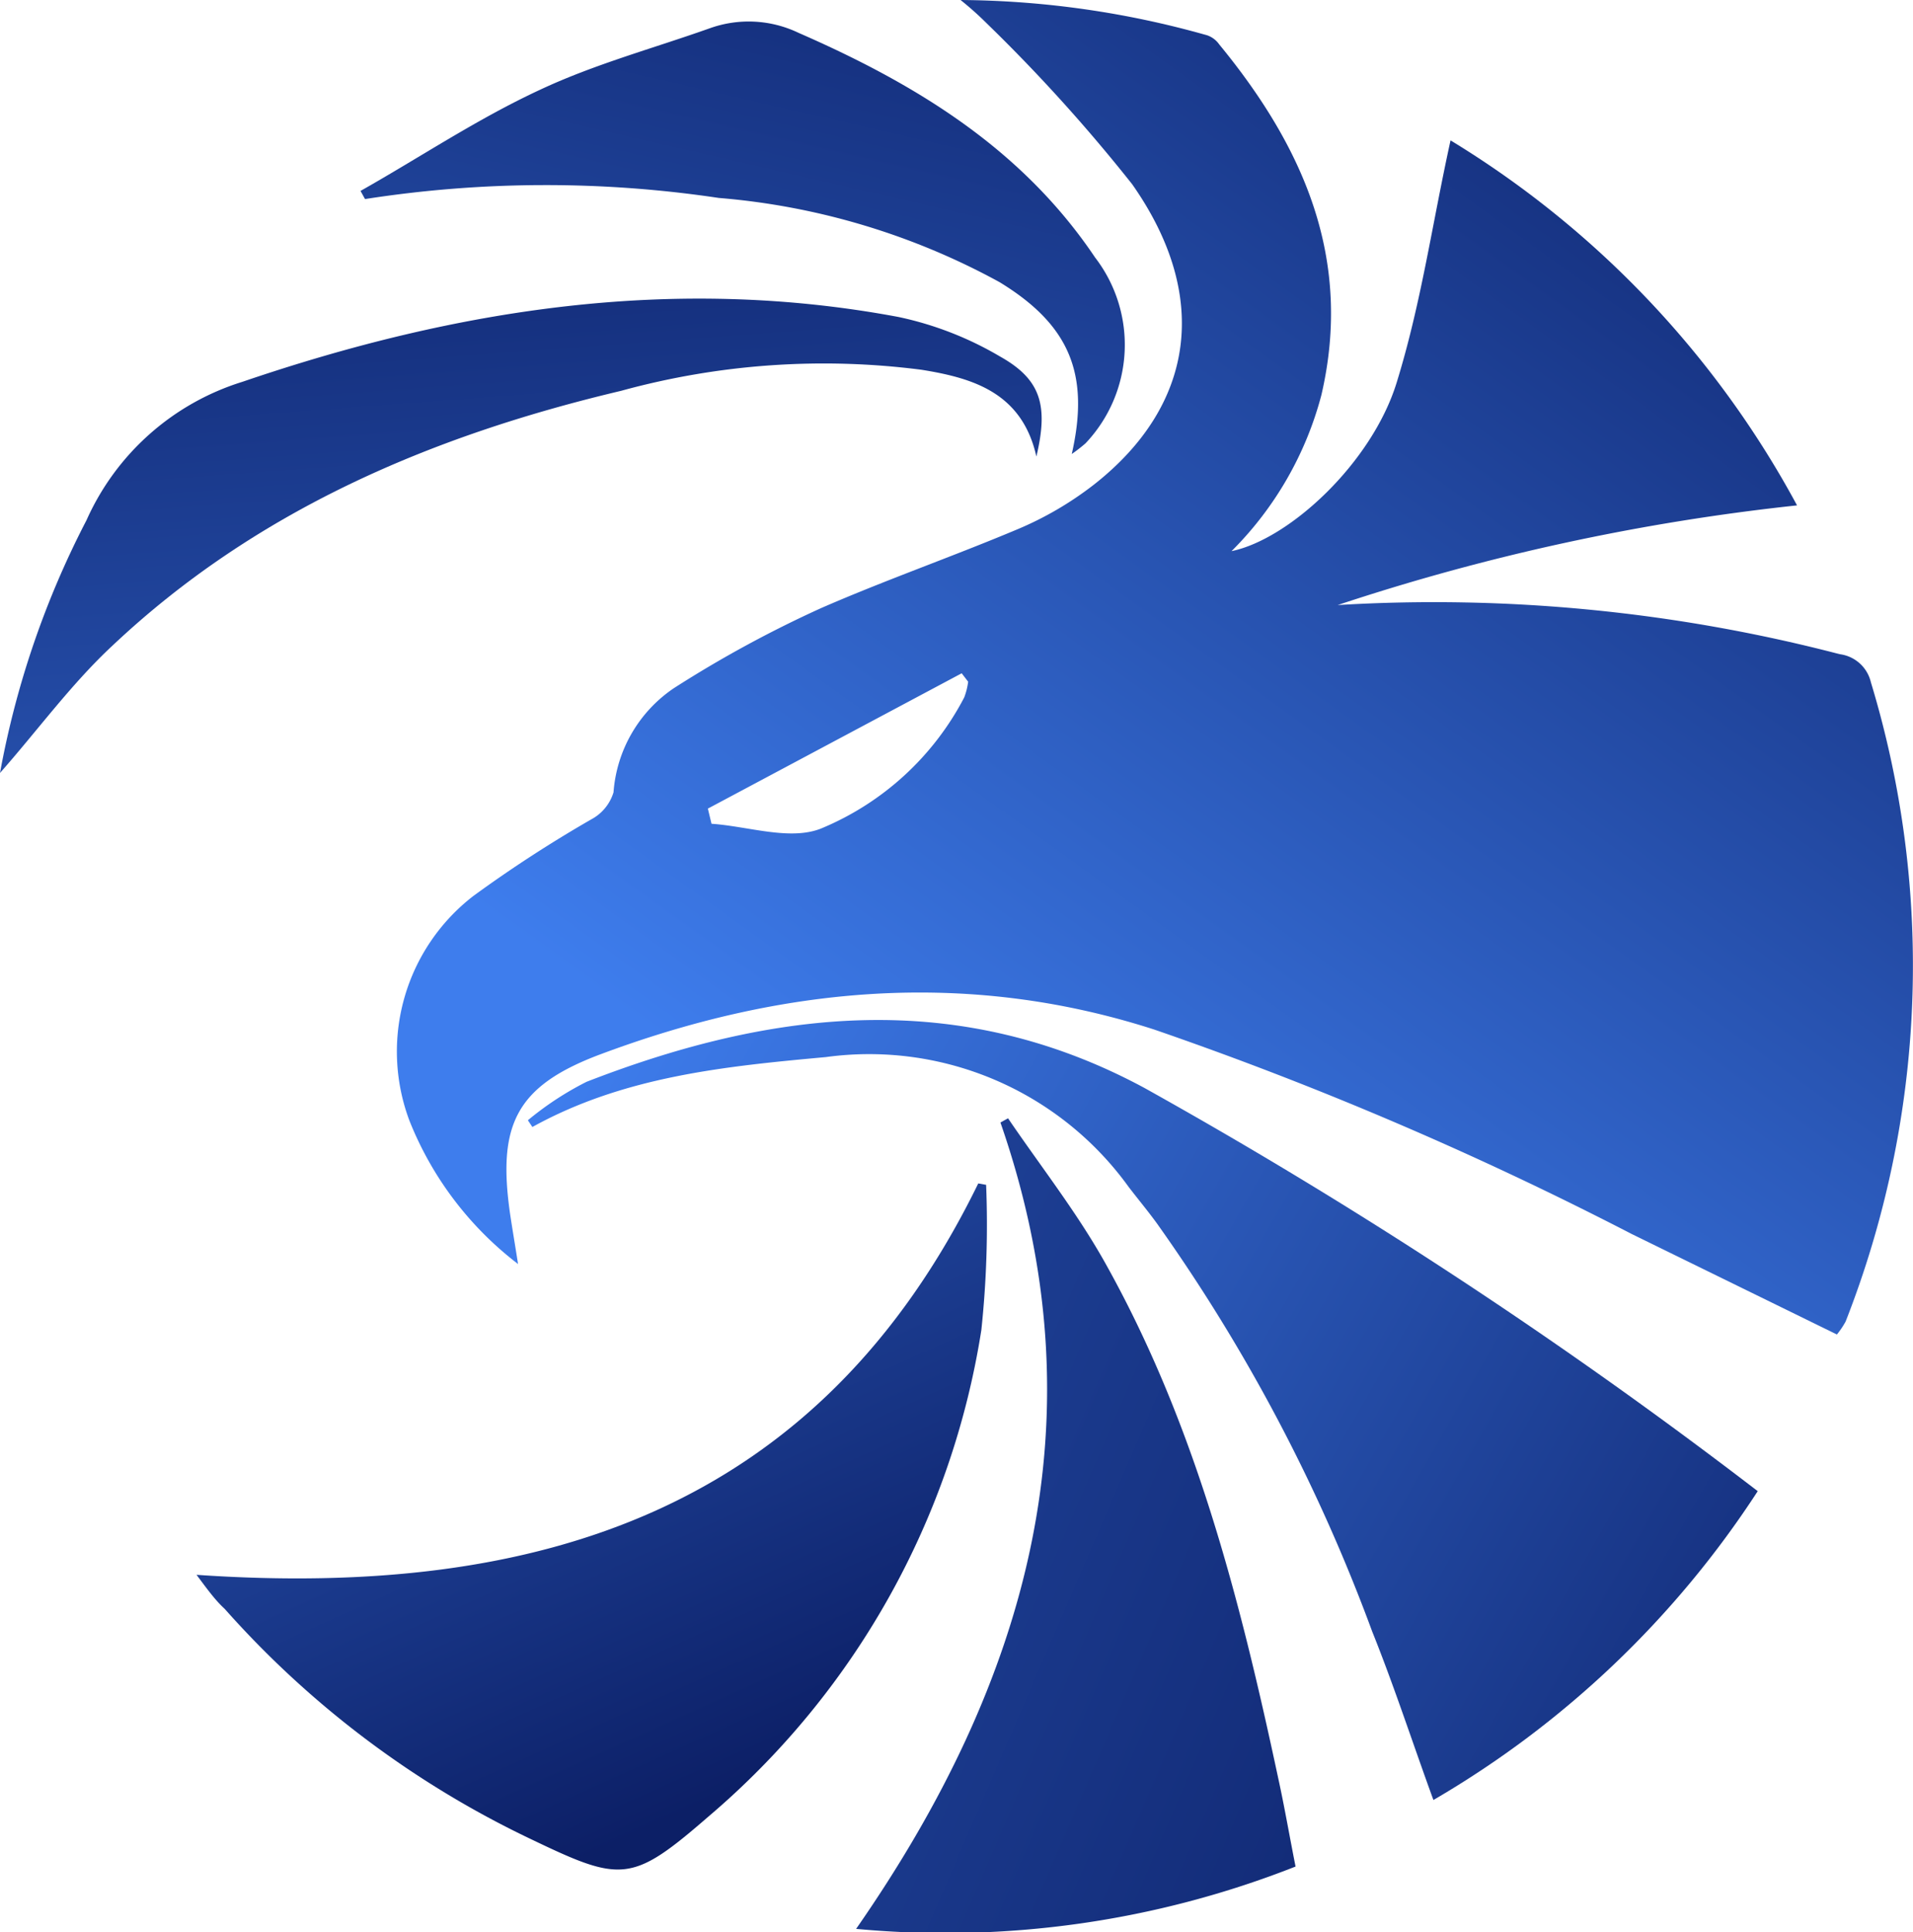 <svg xmlns="http://www.w3.org/2000/svg" xmlns:xlink="http://www.w3.org/1999/xlink" width="68.13" height="68.82" viewBox="0 0 68.13 68.82"><defs><linearGradient id="linear-gradient" x1="-1062.57" y1="152.56" x2="-1087.47" y2="103.88" gradientTransform="matrix(-0.99, -0.15, -0.15, 0.99, -994.58, -265.56)" gradientUnits="userSpaceOnUse"><stop offset="0" stop-color="#3e7ded"/><stop offset="1" stop-color="#0c1f66"/></linearGradient><linearGradient id="linear-gradient-2" x1="-1049.63" y1="142.83" x2="-1102.28" y2="163.21" xlink:href="#linear-gradient"/><linearGradient id="linear-gradient-3" x1="-1036.56" y1="131.25" x2="-1061.47" y2="169.74" xlink:href="#linear-gradient"/><linearGradient id="linear-gradient-4" x1="-996.58" y1="140.19" x2="-1093.37" y2="165.66" xlink:href="#linear-gradient"/><linearGradient id="linear-gradient-5" x1="-1052.39" y1="159.29" x2="-1041.63" y2="112.31" xlink:href="#linear-gradient"/><linearGradient id="linear-gradient-6" x1="-1048.39" y1="152.21" x2="-1052.35" y2="100.14" xlink:href="#linear-gradient"/></defs><title>bluehawk</title><g id="Layer_2" data-name="Layer 2"><g id="Layer_1-2" data-name="Layer 1"><path d="M47.64,21.55A57.2,57.2,0,0,1,65.52,23.3a1.31,1.31,0,0,1,1.11,1,34.74,34.74,0,0,1-.9,22.77,3.05,3.05,0,0,1-.31.46l-7.31-3.58a127.6,127.6,0,0,0-17-7.28c-6.7-2.16-13.29-1.53-19.75.89-3,1.13-3.65,2.52-3.19,5.7.08.53.17,1.06.28,1.76a12,12,0,0,1-3.87-5.11,7,7,0,0,1,2.28-8,46.32,46.32,0,0,1,4.29-2.78,1.63,1.63,0,0,0,.7-.91A4.91,4.91,0,0,1,24,24.51a41.45,41.45,0,0,1,5.24-2.85c2.29-1,4.67-1.83,7-2.81a12,12,0,0,0,2.72-1.59c3.58-2.81,4.17-6.7,1.36-10.7A59.32,59.32,0,0,0,35.14.83,11.47,11.47,0,0,0,34.21,0,32.9,32.9,0,0,1,43,1.26a.87.87,0,0,1,.42.32c3,3.65,4.77,7.64,3.64,12.49a12.24,12.24,0,0,1-3.2,5.56c2.07-.43,5-3.15,5.88-6S51,8,51.66,5A34.22,34.22,0,0,1,64,18,78.26,78.26,0,0,0,47.64,21.55ZM25.21,28.8l.13.54c1.31.09,2.79.61,3.9.17a10.11,10.11,0,0,0,5.1-4.67,2.42,2.42,0,0,0,.14-.56l-.23-.3Z" style="fill:url(#linear-gradient)"/><path d="M62.6,53.11a34.43,34.43,0,0,1-11.55,11c-.73-2-1.4-4.06-2.18-6A62.11,62.11,0,0,0,41.2,43.57c-.32-.44-.67-.86-1-1.29a11.39,11.39,0,0,0-10.79-4.63c-3.61.33-7.2.69-10.45,2.49l-.16-.24a11.05,11.05,0,0,1,2.09-1.37c6.64-2.58,13.25-3.35,19.87.22A179.35,179.35,0,0,1,62.6,53.11Z" style="fill:url(#linear-gradient-2)"/><path d="M7,56.09c12.21.84,22.16-2.31,27.84-13.94l.28.05a35.51,35.51,0,0,1-.17,5.17A28.53,28.53,0,0,1,25.23,64.7c-2.74,2.38-3.1,2.35-6.35.79A34.24,34.24,0,0,1,8,57.3C7.67,57,7.38,56.6,7,56.09Z" style="fill:url(#linear-gradient-3)"/><path d="M30.49,68.7c6.14-8.83,8.79-18.21,5.14-28.72l.27-.15c1.15,1.69,2.42,3.31,3.42,5.08,3.23,5.74,4.83,12,6.2,18.41.22,1,.4,2.05.62,3.16A34,34,0,0,1,30.49,68.7Z" style="fill:url(#linear-gradient-4)"/><path d="M0,27.53a32,32,0,0,1,3.08-9,9,9,0,0,1,5.55-4.93C16.25,11,24,9.79,32,11.29a12,12,0,0,1,3.62,1.41c1.46.82,1.72,1.75,1.29,3.56-.51-2.29-2.29-2.8-4.09-3.09a27.22,27.22,0,0,0-10.7.75C15.36,15.52,9.11,18.18,4,23,2.54,24.36,1.35,26,0,27.53Z" style="fill:url(#linear-gradient-5)"/><path d="M38.17,16.17c.65-2.85-.08-4.6-2.57-6.12a25.05,25.05,0,0,0-10-3A41.79,41.79,0,0,0,13,7.09l-.16-.29C15,5.58,17,4.23,19.27,3.18c1.93-.9,4-1.46,6-2.17a4.11,4.11,0,0,1,3.17.16C32.63,3,36.4,5.3,39,9.17a5.1,5.1,0,0,1-.34,6.62A5.49,5.49,0,0,1,38.17,16.17Z" style="fill:url(#linear-gradient-6)"/></g></g></svg>